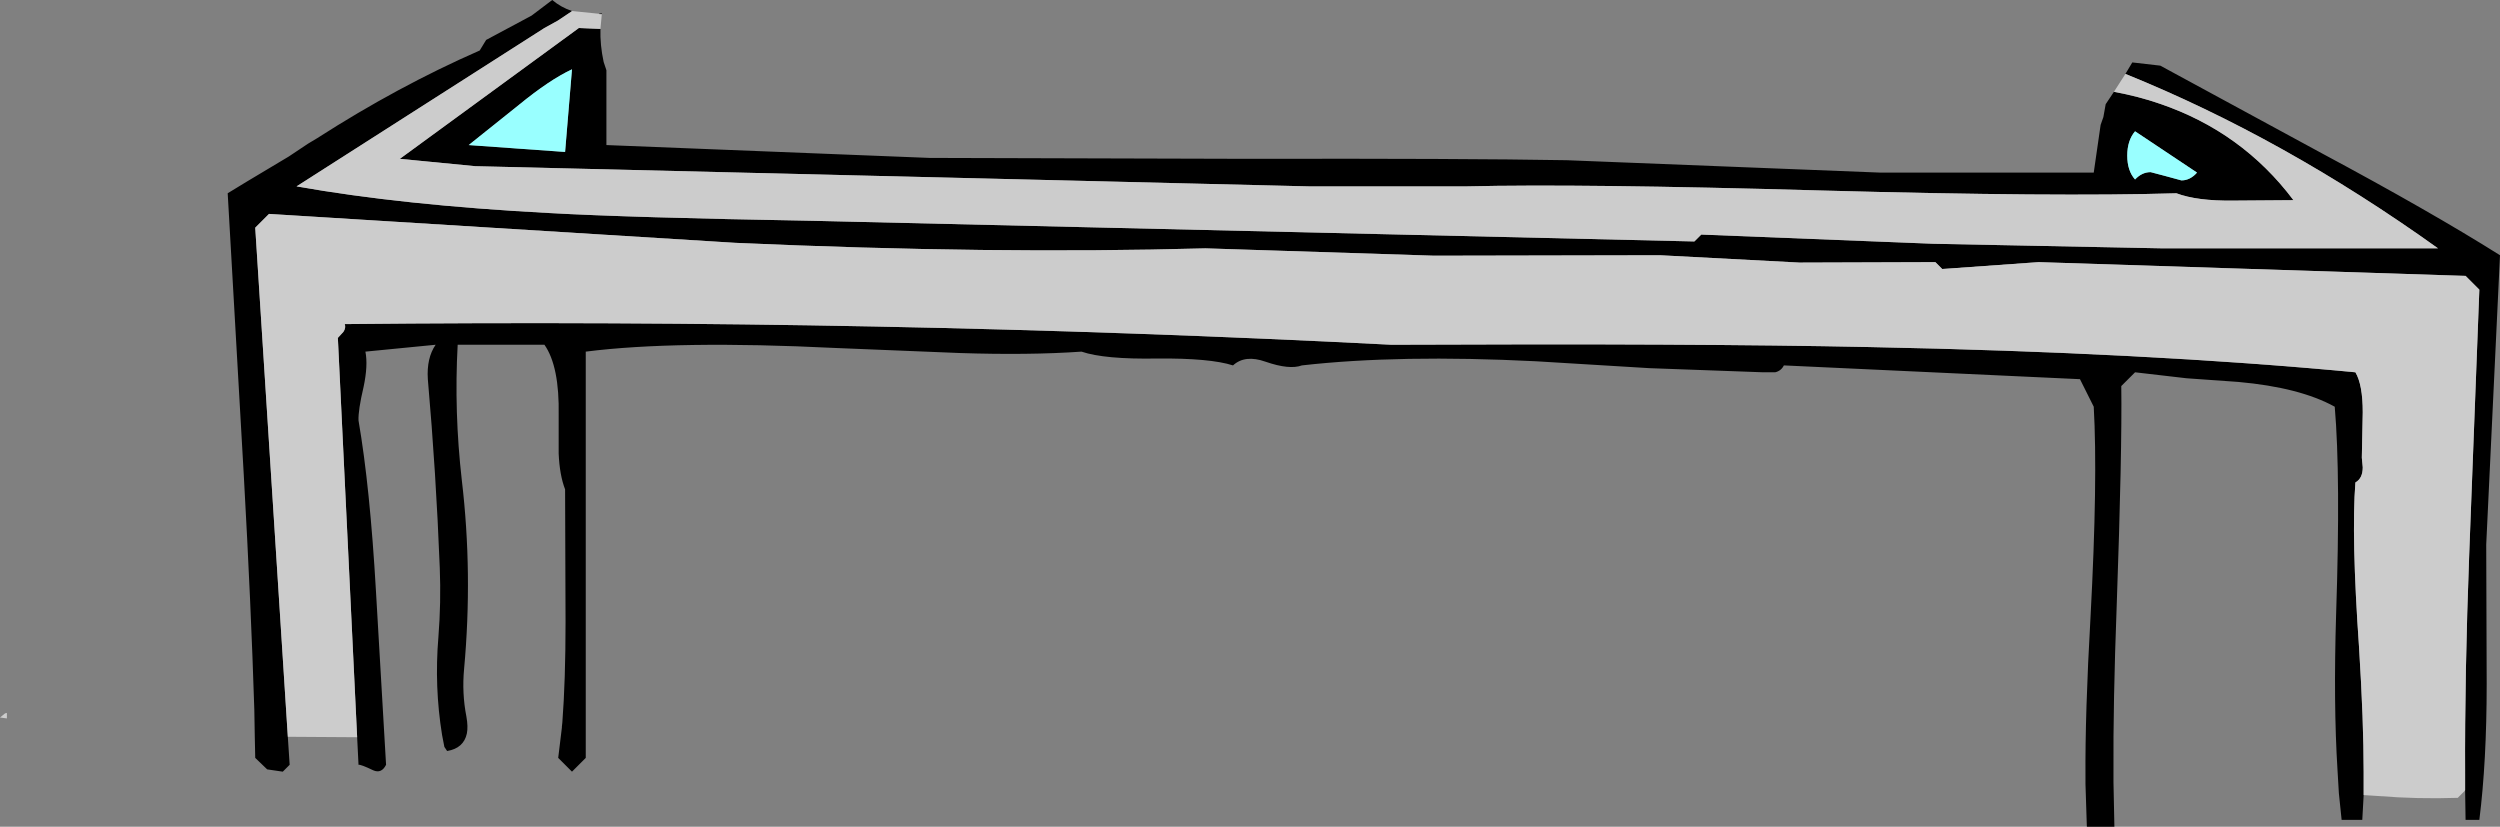<?xml version="1.0" encoding="UTF-8" standalone="no"?>
<svg xmlns:xlink="http://www.w3.org/1999/xlink" height="90.05px" width="272.3px" xmlns="http://www.w3.org/2000/svg">
  <rect width="100%" height="100%" fill="#808080" stroke="none"/>
  <g transform="matrix(1.0, 0.0, 0.0, 1.0, 59.9, -42.8)">
    <path d="M170.35 52.8 Q173.05 53.3 175.35 54.1 184.3 57.15 189.9 64.6 L183.35 64.65 Q179.4 64.7 177.15 63.85 164.2 64.25 138.5 63.55 112.1 62.8 99.9 63.1 L82.65 63.1 -8.15 60.9 -16.35 60.1 3.15 45.85 5.5 45.95 Q5.45 47.7 5.85 49.55 L6.15 50.45 6.15 58.6 41.35 60.0 76.25 60.1 Q99.3 60.05 110.75 60.25 L144.9 61.6 168.15 61.6 168.9 56.4 169.2 55.55 169.45 54.15 170.35 52.8 M5.65 44.35 L5.4 44.35 5.35 44.3 5.65 44.25 5.65 44.35 M2.4 44.0 L2.35 44.05 0.85 45.05 -0.6 45.85 -27.6 63.1 Q-16.1 65.15 -0.15 66.0 8.7 66.5 28.65 66.85 L124.65 69.1 125.4 68.35 150.65 69.35 175.65 69.85 205.65 69.85 Q188.9 57.85 171.6 50.85 L172.35 49.6 175.4 49.95 193.0 59.5 Q204.85 65.85 212.4 70.6 L210.9 102.1 210.95 117.3 Q210.95 125.75 210.15 132.1 L208.65 132.1 208.6 128.85 208.6 127.15 Q208.55 116.3 209.05 103.1 L210.15 74.35 208.65 72.85 185.4 72.1 162.15 71.35 151.65 72.1 150.9 71.35 136.1 71.4 120.9 70.6 96.3 70.65 71.4 69.85 Q48.1 70.5 20.2 69.25 L-30.6 66.1 -32.1 67.6 -28.55 123.05 -28.35 126.1 -29.1 126.85 -30.8 126.6 -32.1 125.35 -32.15 123.0 -32.2 120.1 Q-32.55 108.85 -33.35 94.5 L-35.1 63.85 -33.05 62.6 -28.45 59.85 -26.35 58.45 -26.1 58.3 -25.35 57.85 Q-16.55 52.2 -7.65 48.3 L-6.95 47.15 -2.0 44.5 0.25 42.8 Q1.2 43.6 2.4 44.0 M172.65 57.1 Q171.8 58.1 171.8 59.75 171.8 61.4 172.65 62.35 173.4 61.55 174.35 61.55 L176.05 62.0 177.7 62.45 Q178.65 62.45 179.4 61.6 L172.65 57.1 M197.55 129.4 L197.4 132.1 195.15 132.1 194.85 129.2 194.7 126.65 Q194.25 119.45 194.55 109.7 195.05 94.7 194.4 87.1 190.6 85.0 183.9 84.4 L178.25 84.0 172.65 83.35 171.15 84.85 Q171.25 91.85 170.65 108.8 170.25 119.4 170.3 127.0 L170.3 128.0 170.4 132.85 167.4 132.85 167.25 128.2 167.25 127.55 Q167.2 120.5 167.8 110.0 168.6 95.0 168.15 87.1 L166.65 84.1 134.4 82.6 Q134.1 83.2 133.45 83.35 L132.15 83.35 119.75 82.9 107.4 82.15 Q92.5 81.4 81.9 82.6 80.55 83.1 77.95 82.2 75.7 81.4 74.4 82.6 71.9 81.8 66.15 81.85 60.4 81.95 57.9 81.1 52.15 81.5 44.6 81.25 L31.05 80.7 Q13.75 79.85 3.9 81.1 L3.9 125.35 2.4 126.85 0.9 125.35 1.3 122.05 1.3 121.95 1.35 121.5 Q1.7 116.9 1.7 110.55 L1.65 96.1 Q1.05 94.55 0.95 92.2 L0.95 88.05 Q1.05 82.7 -0.6 80.35 L-10.05 80.35 Q-10.45 87.65 -9.6 95.1 -8.4 105.25 -9.35 115.65 -9.6 118.3 -9.1 120.85 -8.9 121.95 -9.05 122.7 -9.4 124.3 -11.2 124.6 L-11.5 124.15 -11.75 122.85 Q-12.6 117.6 -12.15 112.2 -11.85 108.4 -12.0 104.65 -12.4 94.35 -13.3 84.1 -13.45 81.8 -12.45 80.35 L-20.1 81.1 Q-19.8 82.6 -20.3 84.95 -20.9 87.5 -20.85 88.6 -19.6 95.85 -18.95 107.2 L-17.85 126.1 Q-18.35 127.1 -19.25 126.7 -20.6 126.05 -20.85 126.1 L-21.0 123.1 -23.1 79.6 -22.5 78.95 Q-22.2 78.5 -22.35 78.1 36.05 77.5 91.65 80.35 124.75 80.2 143.65 80.6 174.0 81.2 196.65 83.35 197.45 84.7 197.45 87.7 L197.35 92.65 197.45 93.7 Q197.45 94.9 196.65 95.35 196.2 101.2 197.05 113.35 197.55 121.35 197.55 126.9 L197.55 129.4 M2.4 50.35 Q-0.05 51.5 -3.35 54.2 L-8.85 58.6 1.65 59.35 2.4 50.35" fill="#000000" fill-rule="evenodd" stroke="none"/>
    <path d="M5.5 45.95 L3.15 45.85 -16.35 60.1 -8.15 60.9 82.65 63.1 99.9 63.1 Q112.1 62.8 138.5 63.55 164.2 64.25 177.15 63.85 179.4 64.7 183.35 64.65 L189.9 64.6 Q184.3 57.15 175.35 54.1 173.05 53.3 170.35 52.8 L171.6 50.85 Q188.9 57.85 205.65 69.85 L175.65 69.85 150.65 69.35 125.4 68.35 124.65 69.1 28.65 66.85 Q8.7 66.5 -0.15 66.0 -16.1 65.15 -27.6 63.1 L-0.6 45.85 0.85 45.05 2.35 44.05 2.4 44.0 5.35 44.3 5.4 44.35 5.65 44.35 5.5 45.95 M197.55 129.4 L197.55 126.9 Q197.55 121.35 197.05 113.35 196.2 101.2 196.65 95.35 197.45 94.9 197.45 93.7 L197.35 92.65 197.45 87.7 Q197.45 84.7 196.65 83.35 174.0 81.2 143.65 80.6 124.75 80.2 91.65 80.35 36.05 77.5 -22.35 78.1 -22.2 78.5 -22.5 78.95 L-23.1 79.6 -21.0 123.1 -28.55 123.05 -32.1 67.6 -30.6 66.1 20.2 69.25 Q48.1 70.5 71.4 69.85 L96.3 70.65 120.9 70.6 136.1 71.4 150.9 71.35 151.65 72.1 162.15 71.35 185.4 72.1 208.65 72.85 210.15 74.35 209.05 103.1 Q208.55 116.3 208.6 127.15 L208.6 128.85 208.55 128.95 207.8 129.7 Q203.45 129.85 199.1 129.5 L197.55 129.4 M-26.1 58.3 L-25.35 57.85 -26.1 58.3 M-59.15 121.05 L-59.9 120.95 -59.35 120.5 -59.15 120.45 -59.15 121.05" fill="#cccccc" fill-rule="evenodd" stroke="none"/>
    <path d="M172.65 57.1 L179.4 61.6 Q178.65 62.45 177.7 62.45 L176.05 62.0 174.35 61.55 Q173.4 61.55 172.65 62.35 171.8 61.4 171.8 59.75 171.8 58.1 172.65 57.1 M2.4 50.35 L1.65 59.35 -8.85 58.6 -3.35 54.2 Q-0.05 51.5 2.4 50.35" fill="#99ffff" fill-rule="evenodd" stroke="none"/>
  </g>
</svg>
